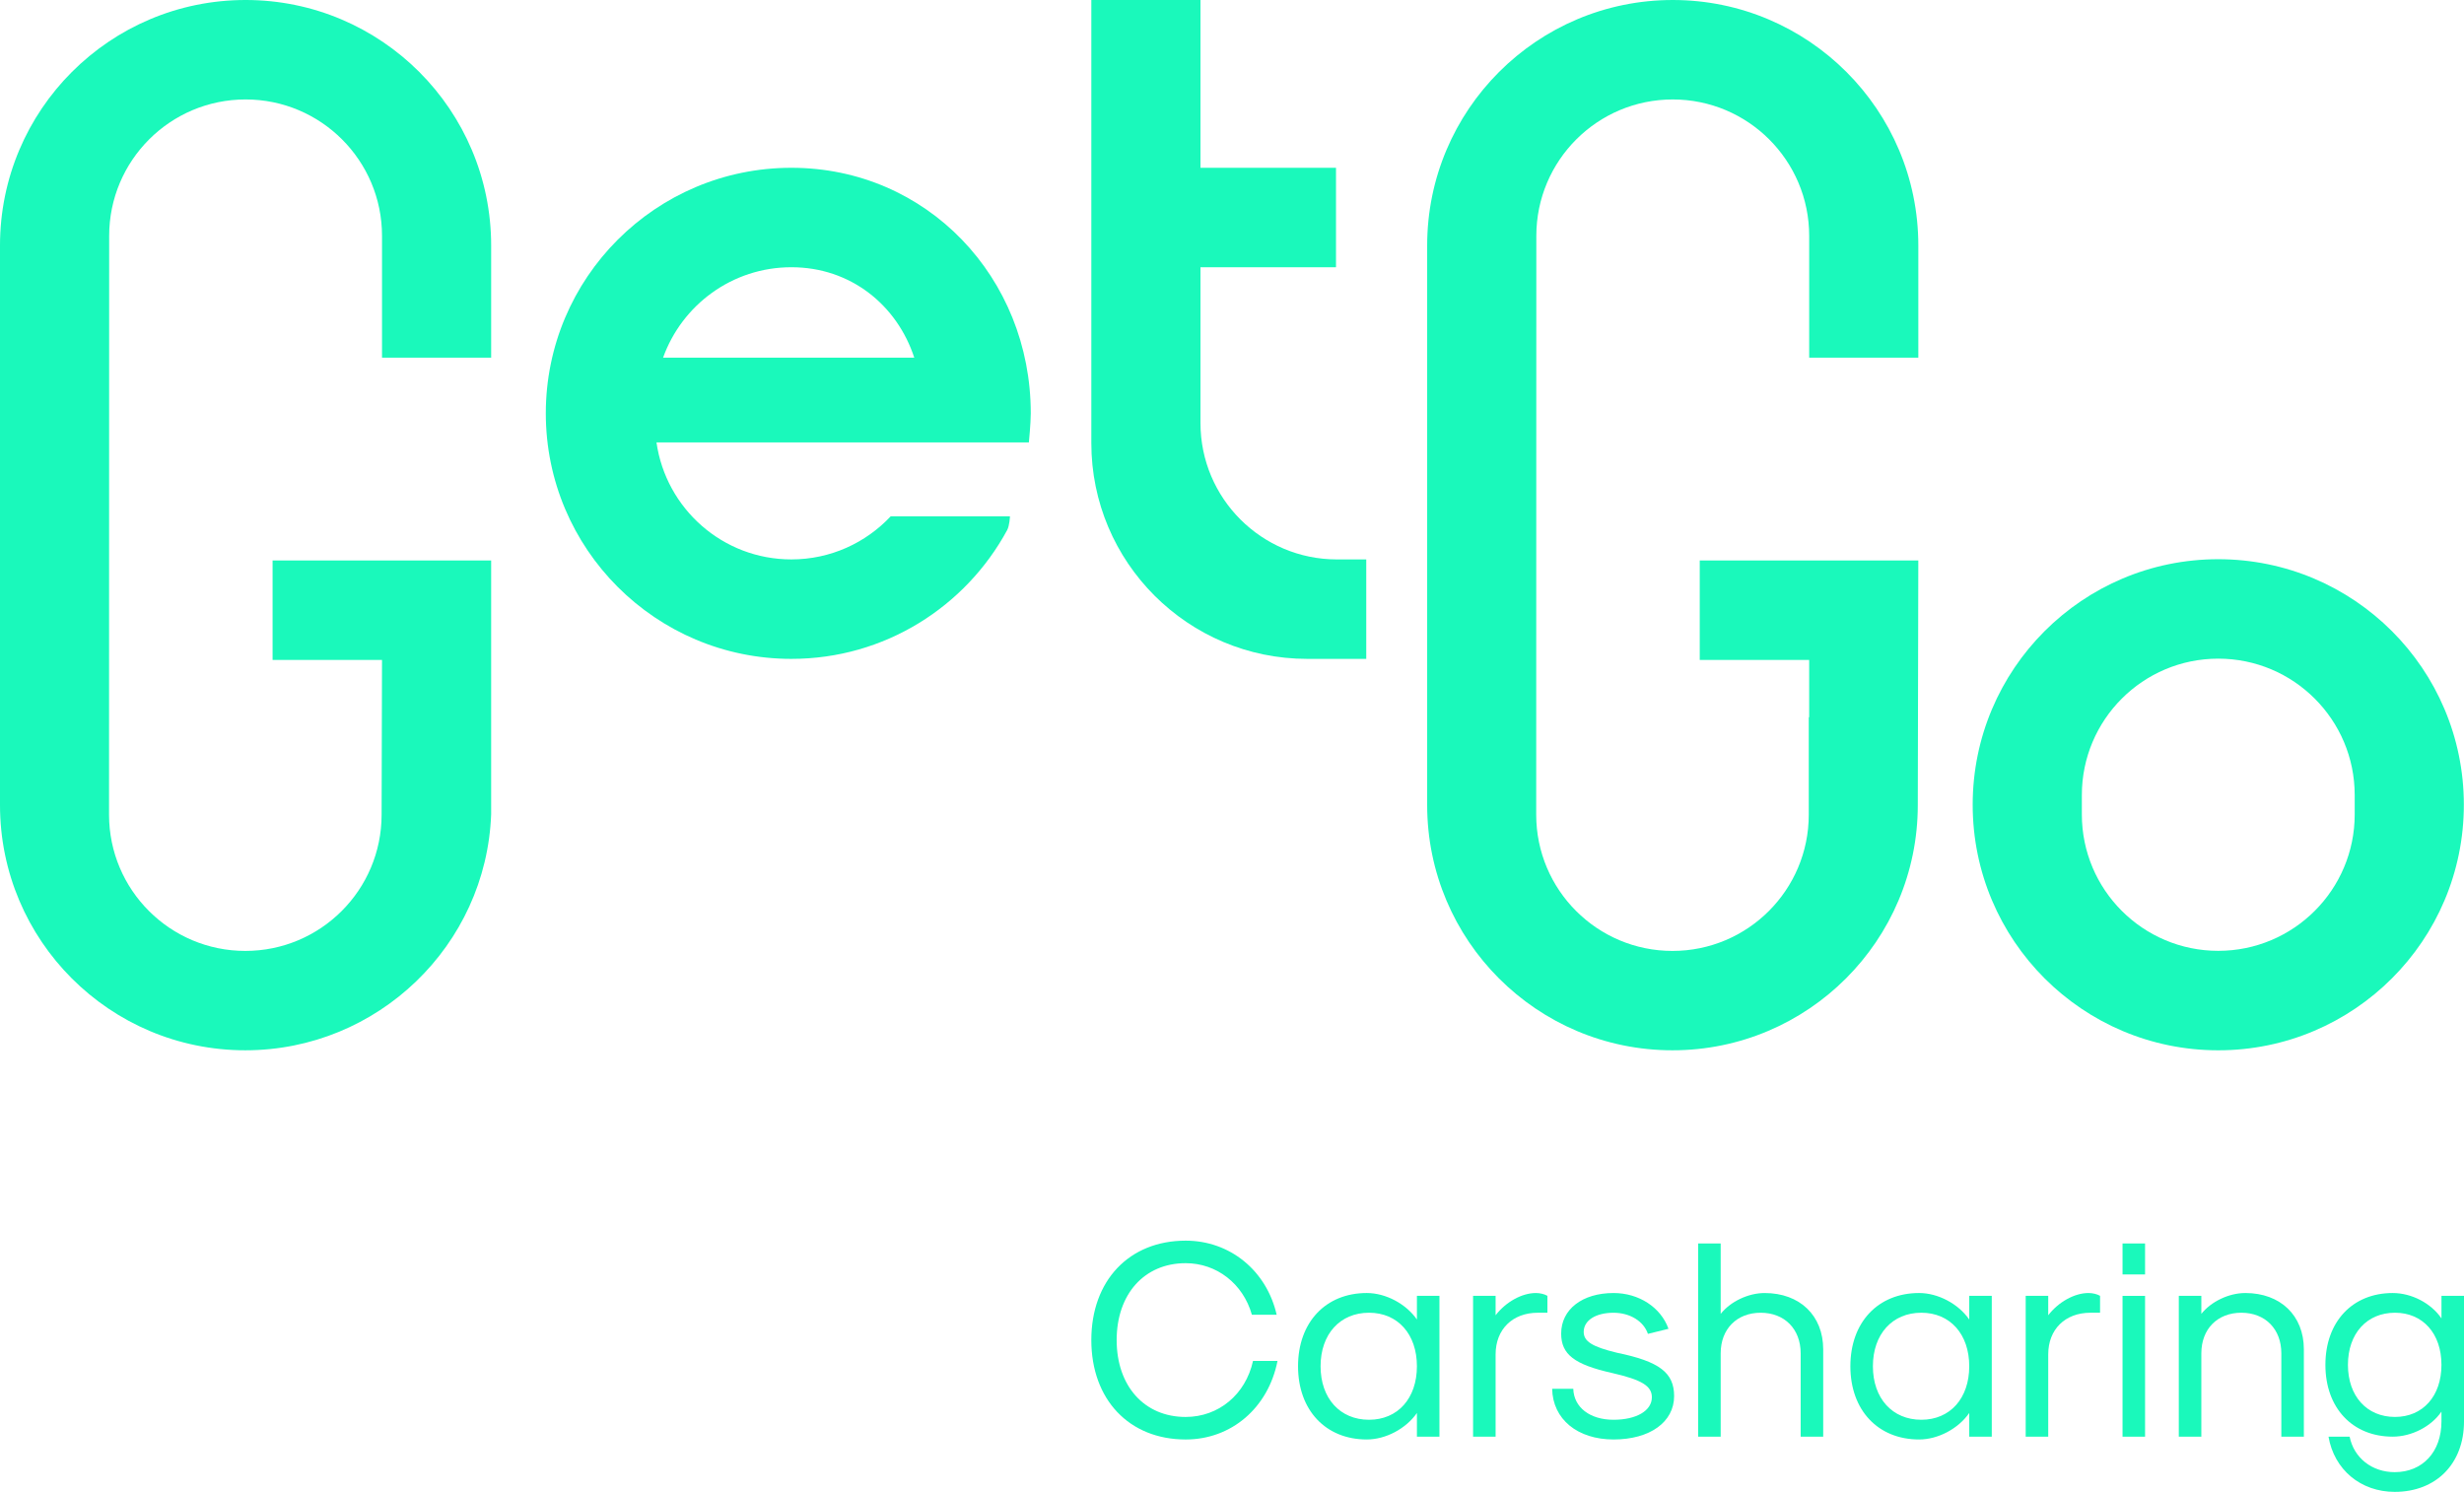 <?xml version="1.0" encoding="UTF-8"?><svg id="b" xmlns="http://www.w3.org/2000/svg" width="650" height="393.604" viewBox="0 0 650 393.604"><defs><style>.d{fill:#1af9bb;}</style></defs><g id="c"><path class="d" d="M344.839,173.833h15.577v-26.239h-7.745c-19.873,0-35.988-16.114-35.988-35.987v-41.098h35.753v-26.243h-35.753V0h-28.791v116.886c-.005,31.452,25.495,56.947,56.947,56.947Z"/><path class="d" d="M208.768,44.268c-35.777,0-64.784,29.003-64.784,64.783s29.007,64.784,64.784,64.784c24.611,0,45.959-13.756,56.918-33.972.645-1.189.74-3.639.74-3.639h-31.46c-6.564,6.985-15.863,11.368-26.202,11.368-18.134,0-33.092-13.421-35.583-30.865h98.235s.5-5.077.5-7.68c.004-35.773-27.371-64.779-63.148-64.779ZM174.916,94.37c4.982-13.9,18.233-23.864,33.852-23.864s27.866,9.964,32.419,23.864h-66.271Z"/><path class="d" d="M64.784,0C29.007,0,0,29.007,0,64.784v147.606c0,35.74,28.974,64.714,64.713,64.714,34.918,0,63.561-27.66,64.854-62.264v-66.961h-57.658v26.239h28.866l-.107,40.817c0,19.857-16.094,35.95-35.951,35.95s-35.951-16.097-35.951-35.95l.033-152.704c0-19.878,16.114-35.992,35.988-35.992s35.991,16.114,35.991,35.992v32.138h28.792v-29.585c-.004-35.781-29.01-64.784-64.788-64.784Z"/><path class="d" d="M585.175,147.539c-35.777,0-64.783,29.007-64.783,64.784s29.006,64.784,64.783,64.784,64.784-29.003,64.784-64.784-29.003-64.784-64.784-64.784ZM621.167,214.872c0,19.877-16.114,35.991-35.992,35.991s-35.987-16.114-35.987-35.991v-5.106c0-19.877,16.114-35.992,35.987-35.992s35.992,16.115,35.992,35.992v5.106Z"/><path class="d" d="M312.779,373.842c-10.922,0-18.205-8.175-18.205-20.287s7.283-20.286,18.205-20.286c8.175,0,15.16,5.424,17.465,13.598h6.539c-2.677-11.665-12.335-19.542-24-19.542-14.933,0-24.892,10.55-24.892,26.23s9.959,26.231,24.892,26.231c12.037,0,21.773-8.324,24.227-20.733h-6.465c-1.937,8.844-9.071,14.789-17.766,14.789Z"/><path class="d" d="M373.78,348.128c-2.9-4.164-8.249-6.985-13.227-6.985-10.847,0-18.13,7.729-18.13,19.32s7.283,19.32,18.13,19.32c4.978,0,10.327-2.826,13.227-6.986v6.242h5.944v-37.153h-5.944v6.242ZM361.148,374.582c-7.655,0-12.781-5.647-12.781-14.119s5.126-14.119,12.781-14.119c7.58,0,12.632,5.646,12.632,14.119s-5.052,14.119-12.632,14.119Z"/><path class="d" d="M394.539,347.013v-5.127h-5.944v37.153h5.944v-21.699c0-6.614,4.457-10.996,11.145-10.996h2.524v-4.458c-.744-.446-1.933-.743-3.049-.743-3.713,0-7.947,2.379-10.62,5.87Z"/><path class="d" d="M426.547,356.898c-6.464-1.562-8.769-2.97-8.769-5.498,0-3.049,3.193-5.052,7.877-5.052,4.309,0,7.952,2.23,9.063,5.572l5.428-1.338c-2.008-5.647-7.803-9.439-14.491-9.439-8.249,0-13.822,4.308-13.822,10.699,0,5.498,3.495,8.175,13.45,10.405,7.803,1.785,10.476,3.416,10.476,6.391,0,3.565-4.085,5.944-10.104,5.944-6.241,0-10.476-3.268-10.628-8.175h-5.573c.149,8.026,6.688,13.376,16.201,13.376,9.584,0,15.974-4.606,15.974-11.443.004-6.167-3.858-9.141-15.082-11.442Z"/><path class="d" d="M465.505,341.145c-4.308,0-8.989,2.231-11.591,5.498v-18.576h-5.944v50.974h5.944v-21.992c0-6.391,4.238-10.703,10.55-10.703s10.55,4.308,10.55,10.703v21.992h5.944v-23.033c.005-8.919-6.167-14.863-15.453-14.863Z"/><path class="d" d="M519.483,348.128c-2.896-4.164-8.245-6.985-13.227-6.985-10.847,0-18.13,7.729-18.13,19.32s7.283,19.32,18.13,19.32c4.982,0,10.331-2.826,13.227-6.986v6.242h5.944v-37.153h-5.944v6.242ZM506.851,374.582c-7.654,0-12.781-5.647-12.781-14.119s5.127-14.119,12.781-14.119c7.58,0,12.632,5.646,12.632,14.119s-5.056,14.119-12.632,14.119Z"/><path class="d" d="M540.32,347.013v-5.127h-5.944v37.153h5.944v-21.699c0-6.614,4.457-10.996,11.145-10.996h2.528v-4.458c-.743-.446-1.933-.743-3.048-.743-3.714,0-7.948,2.379-10.625,5.87Z"/><path class="d" d="M565.867,328.067h-5.944v8.175h5.944v-8.175Z"/><path class="d" d="M565.867,341.895h-5.944v37.152h5.944v-37.152Z"/><path class="d" d="M592.302,341.143c-4.308,0-8.993,2.231-11.591,5.498v-4.755h-5.944v37.153h5.944v-21.992c0-6.391,4.234-10.703,10.55-10.703s10.55,4.308,10.55,10.703v21.992h5.944v-23.033c0-8.919-6.167-14.863-15.453-14.863Z"/><path class="d" d="M644.052,347.831c-2.747-4.011-7.873-6.688-12.855-6.688-10.625,0-17.758,7.58-17.758,18.948s7.133,18.948,17.758,18.948c4.982,0,10.182-2.677,12.855-6.613v2.602c0,8.026-4.978,13.376-12.335,13.376-6.018,0-10.773-3.788-11.888-9.365h-5.573c1.487,8.695,8.473,14.565,17.465,14.565,10.922,0,18.279-7.431,18.279-18.576v-33.142h-5.944v5.945h-.004ZM631.792,373.838c-7.432,0-12.409-5.498-12.409-13.747s4.977-13.747,12.409-13.747c7.357,0,12.26,5.498,12.26,13.747s-4.903,13.747-12.26,13.747Z"/><path class="d" d="M506.048,147.879h-57.658v26.239h28.867v15.107l-.108.012v25.698c0,19.857-16.093,35.95-35.95,35.95s-35.951-16.097-35.951-35.95l.033-152.704c0-19.878,16.115-35.992,35.988-35.992s35.992,16.114,35.992,35.992v32.138h28.791v-29.585c0-35.777-29.006-64.784-64.783-64.784s-64.784,29.007-64.784,64.784v147.606c0,35.74,28.974,64.714,64.714,64.714s64.713-28.974,64.713-64.714l.136-64.511Z"/></g></svg>